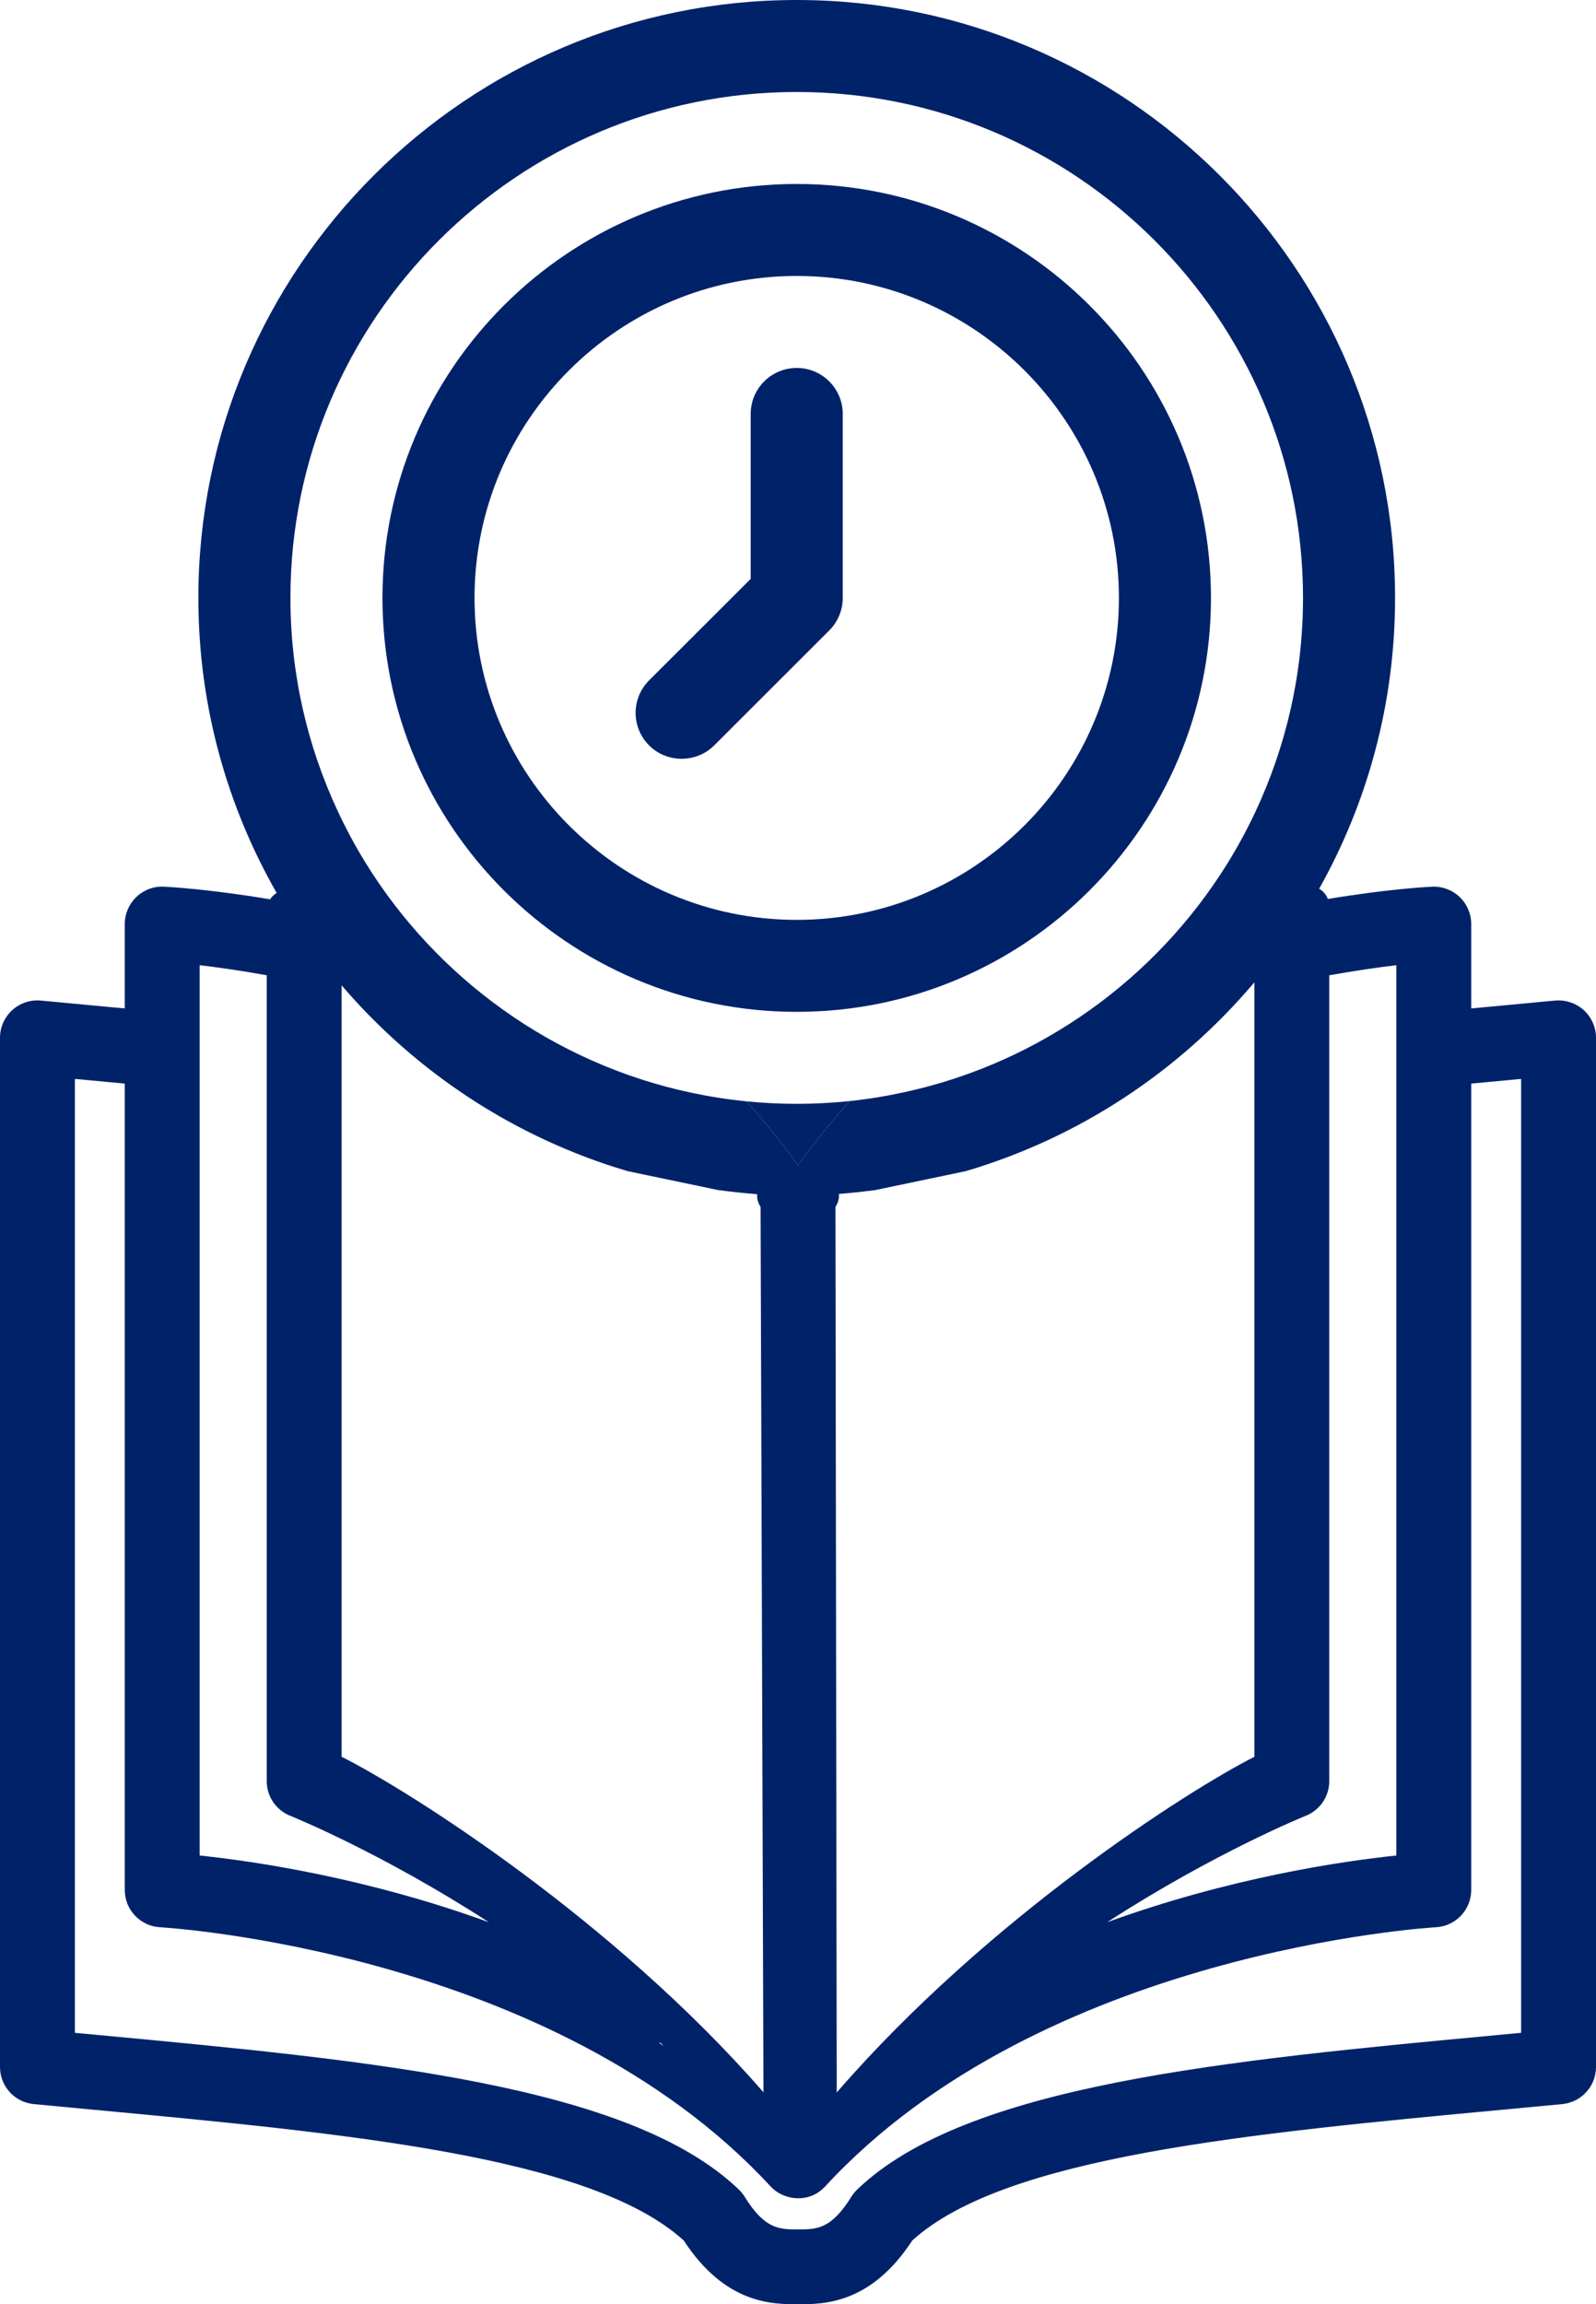 <svg xmlns="http://www.w3.org/2000/svg" width="203" height="293" viewBox="0 0 203 293" fill="none"><path d="M94.96 140.043C97.255 142.622 99.45 145.33 101.5 148.169C103.56 145.318 105.765 142.598 108.07 140.008C105.857 140.239 103.611 140.361 101.337 140.361C99.185 140.361 97.059 140.251 94.96 140.043Z" fill="#002269"></path><path d="M154.026 76.029C154.026 47.007 130.391 23.394 101.337 23.394C72.285 23.394 48.648 47.007 48.648 76.029C48.648 105.051 72.285 128.664 101.337 128.664C130.391 128.664 154.026 105.051 154.026 76.029ZM60.357 76.029C60.357 53.455 78.74 35.09 101.337 35.09C123.931 35.09 142.317 53.455 142.317 76.029C142.317 98.603 123.931 116.968 101.337 116.968C78.74 116.968 60.357 98.603 60.357 76.029Z" fill="#002269"></path><path d="M107.191 76.029V52.635C107.191 49.406 104.57 46.787 101.337 46.787C98.104 46.787 95.483 49.406 95.483 52.635V73.608L82.562 86.515C80.275 88.799 80.275 92.5 82.561 94.784C84.836 97.058 88.581 97.042 90.84 94.785L105.476 80.164C106.574 79.067 107.191 77.58 107.191 76.029Z" fill="#002269"></path><path d="M201.441 128.444C200.452 127.547 199.121 127.112 197.788 127.229C195.439 127.452 193.095 127.672 190.763 127.89C189.547 128.002 188.337 128.117 187.13 128.23V117.499C187.13 116.201 186.59 114.944 185.649 114.05C184.706 113.155 183.416 112.682 182.135 112.748C181.532 112.777 176.534 113.045 168.899 114.311C168.689 113.767 168.297 113.308 167.788 113.012C173.93 102.063 177.443 89.454 177.443 76.029C177.443 34.105 143.301 0 101.337 0C59.37 0 25.231 34.105 25.231 76.029C25.231 89.675 28.862 102.478 35.193 113.551C34.853 113.753 34.566 114.028 34.352 114.353C26.576 113.051 21.475 112.777 20.879 112.749C19.584 112.663 18.294 113.154 17.35 114.05C16.409 114.943 15.869 116.2 15.869 117.499V128.23C14.663 128.117 13.454 128.002 12.238 127.89C9.905 127.672 7.561 127.452 5.209 127.229C3.874 127.098 2.548 127.547 1.558 128.445C0.568 129.345 0 130.628 0 131.965V262.817C0 265.282 1.853 267.318 4.311 267.553C6.592 267.77 8.869 267.984 11.136 268.196L11.364 268.217C44.184 271.285 75.196 274.186 86.975 284.902C92.254 293 98.258 293 101.5 293C104.743 293 110.746 293 116.025 284.902C127.804 274.186 158.816 271.285 191.635 268.217C193.978 267.998 196.33 267.778 198.69 267.553C201.147 267.318 203 265.282 203 262.817V131.965C203 130.627 202.432 129.344 201.441 128.444ZM181.959 117.931V117.969C181.95 117.96 181.94 117.952 181.931 117.943C181.928 117.94 181.924 117.936 181.921 117.934C181.934 117.934 181.946 117.932 181.959 117.931ZM166.072 230.895C167.894 230.17 169.073 228.434 169.073 226.475V124.016C172.499 123.402 175.417 122.994 177.606 122.731V235.94C170.584 236.677 156.41 238.766 140.827 244.423C154.521 235.561 165.905 230.962 166.07 230.896C166.07 230.896 166.071 230.895 166.072 230.895ZM106.711 151.819C108.266 151.692 109.811 151.525 111.345 151.323L122.851 148.916C137.344 144.638 150.048 136.161 159.549 124.905V223.39C151.136 227.644 125.654 243.897 106.427 266.074L106.263 153.453C106.6 152.966 106.748 152.389 106.711 151.819ZM105.656 149.879C106.664 148.519 107.709 147.19 108.784 145.891C107.71 147.191 106.664 148.519 105.656 149.879ZM101.337 11.697C136.846 11.697 165.735 40.556 165.735 76.029C165.735 85.777 163.542 95.019 159.641 103.307C158.573 105.576 157.377 107.772 156.061 109.887C147.028 124.404 132.377 135.074 115.163 138.852C112.841 139.362 110.478 139.757 108.07 140.008C105.765 142.598 103.56 145.318 101.5 148.169C99.45 145.33 97.255 142.622 94.96 140.043C92.578 139.808 90.235 139.439 87.935 138.95C70.441 135.235 55.552 124.408 46.458 109.646C45.166 107.549 43.998 105.368 42.949 103.121C39.102 94.881 36.94 85.705 36.94 76.029C36.94 40.556 65.828 11.697 101.337 11.697ZM43.451 223.386V125.291C52.915 136.355 65.495 144.687 79.823 148.916L91.329 151.323C92.975 151.54 94.632 151.718 96.302 151.847C96.267 152.409 96.412 152.977 96.74 153.459L97.107 266.048C77.951 244.061 52.014 227.686 43.451 223.386ZM84.407 260.138C84.222 260.019 84.036 259.901 83.85 259.785C83.902 259.773 83.953 259.759 84.004 259.744C84.138 259.874 84.273 260.006 84.407 260.138ZM94.246 145.927C95.318 147.223 96.359 148.548 97.364 149.905C96.359 148.548 95.317 147.224 94.246 145.927ZM25.393 122.728C27.578 122.99 30.494 123.396 33.927 124.011V226.475C33.927 228.434 35.105 230.17 36.93 230.896C37.095 230.962 48.488 235.563 62.187 244.428C46.597 238.766 32.418 236.677 25.393 235.94V122.728ZM21.04 117.931C21.052 117.932 21.064 117.934 21.077 117.934C21.074 117.936 21.071 117.94 21.067 117.943C21.058 117.951 21.049 117.96 21.04 117.968V117.931ZM5.199 132.445C5.189 132.453 5.18 132.462 5.171 132.47V132.414C5.19 132.415 5.208 132.418 5.226 132.42C5.217 132.428 5.208 132.436 5.199 132.445ZM193.476 258.488L190.747 258.743C155.847 262.007 122.883 265.09 109.027 278.416C108.74 278.692 108.488 279.003 108.28 279.34C105.712 283.485 103.853 283.485 101.5 283.485C99.147 283.485 97.288 283.485 94.719 279.337C94.512 279.005 94.263 278.698 93.974 278.417C80.116 265.089 47.152 262.007 12.252 258.743L9.524 258.488V137.191L11.351 137.362C12.865 137.503 14.369 137.645 15.869 137.787V240.314C15.869 242.853 17.857 244.939 20.388 245.065C20.885 245.091 70.362 248.041 98 278.007C99.305 279.418 101.459 279.908 103.23 279.213C103.823 278.983 104.355 278.627 104.907 278.073C104.923 278.056 104.97 278.007 104.986 277.99C132.602 248.049 182.115 245.091 182.608 245.065C185.144 244.937 187.13 242.85 187.13 240.314V137.788C188.631 137.645 190.135 137.503 191.648 137.362L193.476 137.191V258.488ZM197.829 132.47C197.82 132.462 197.811 132.453 197.801 132.445C197.792 132.436 197.783 132.428 197.774 132.42C197.792 132.418 197.81 132.415 197.829 132.414V132.47Z" fill="#002269"></path></svg>